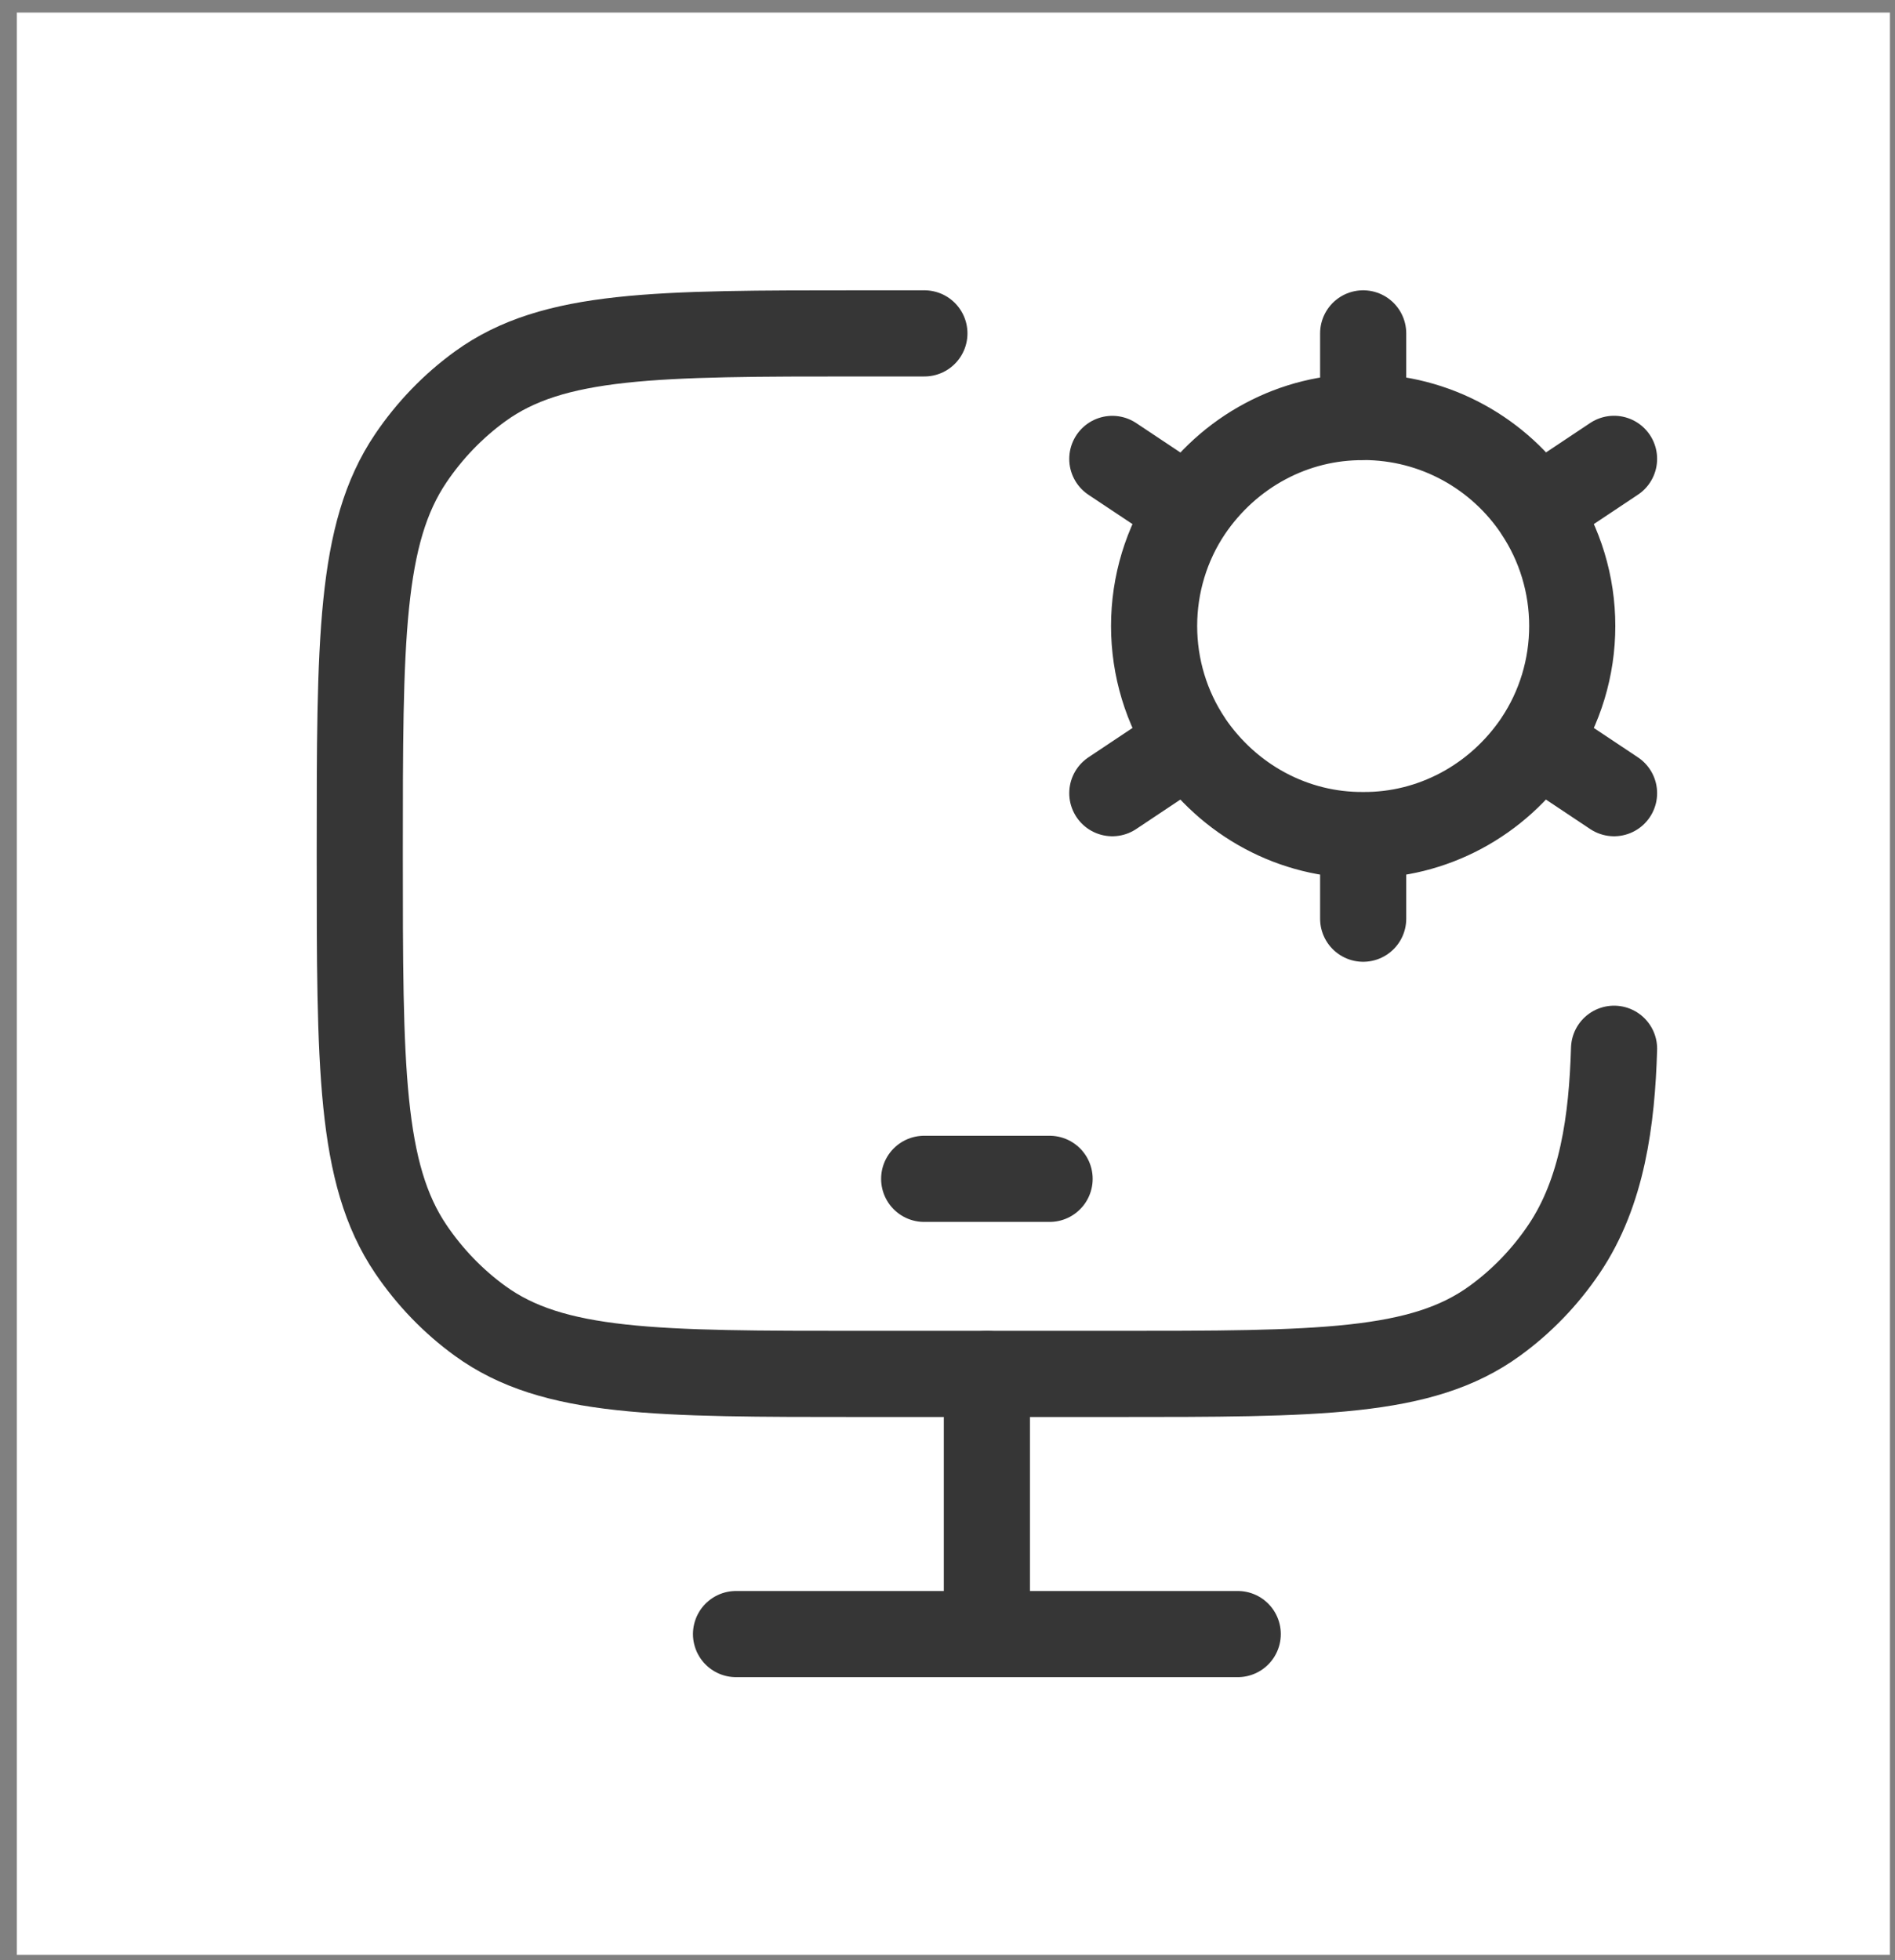 <svg width="88" height="91" viewBox="0 0 88 91" fill="none" xmlns="http://www.w3.org/2000/svg">
<rect x="0" y="0" width="88" height="91" fill="#808080" stroke="none"/>
<rect x="0.783" y="0.583" width="86.982" height="90.172" fill="white"/>
<path d="M42.927 15.477H40.023C30.465 15.477 25.689 15.477 22.299 17.935C21.046 18.844 19.955 19.973 19.078 21.271C16.707 24.776 16.707 29.728 16.707 39.631C16.707 49.534 16.707 54.482 19.078 57.99C19.957 59.288 21.046 60.418 22.299 61.326C25.689 63.784 30.465 63.784 40.023 63.784H51.681C61.24 63.784 66.019 63.784 69.406 61.326C70.658 60.421 71.751 59.288 72.627 57.99C74.418 55.342 74.855 51.991 74.954 48.688" stroke="#363636" stroke-width="4" stroke-linecap="round" stroke-linejoin="round"/>
<path d="M63.303 38.767V42.65M63.303 38.767C61.72 38.779 60.158 38.392 58.751 37.64C57.344 36.888 56.134 35.793 55.224 34.45M63.303 38.767C64.886 38.779 66.448 38.389 67.856 37.637C69.263 36.885 70.473 35.79 71.382 34.447M63.303 19.357C66.673 19.357 69.641 21.072 71.382 23.674M55.224 23.681C56.134 22.337 57.344 21.242 58.751 20.491C60.158 19.738 61.72 19.352 63.303 19.363V15.477M55.224 23.681L51.654 21.305M55.224 23.681C54.163 25.26 53.594 27.136 53.594 29.061C53.594 30.986 54.163 32.864 55.224 34.444L51.654 36.823M74.953 21.302L71.382 23.681C72.443 25.26 73.012 27.136 73.012 29.061C73.012 30.986 72.443 32.864 71.382 34.444L74.953 36.823M42.917 54.727H48.741M45.829 63.784V75.861M34.18 75.861H57.478" stroke="#363636" stroke-width="4" stroke-linecap="round" stroke-linejoin="round"/>
</svg>
